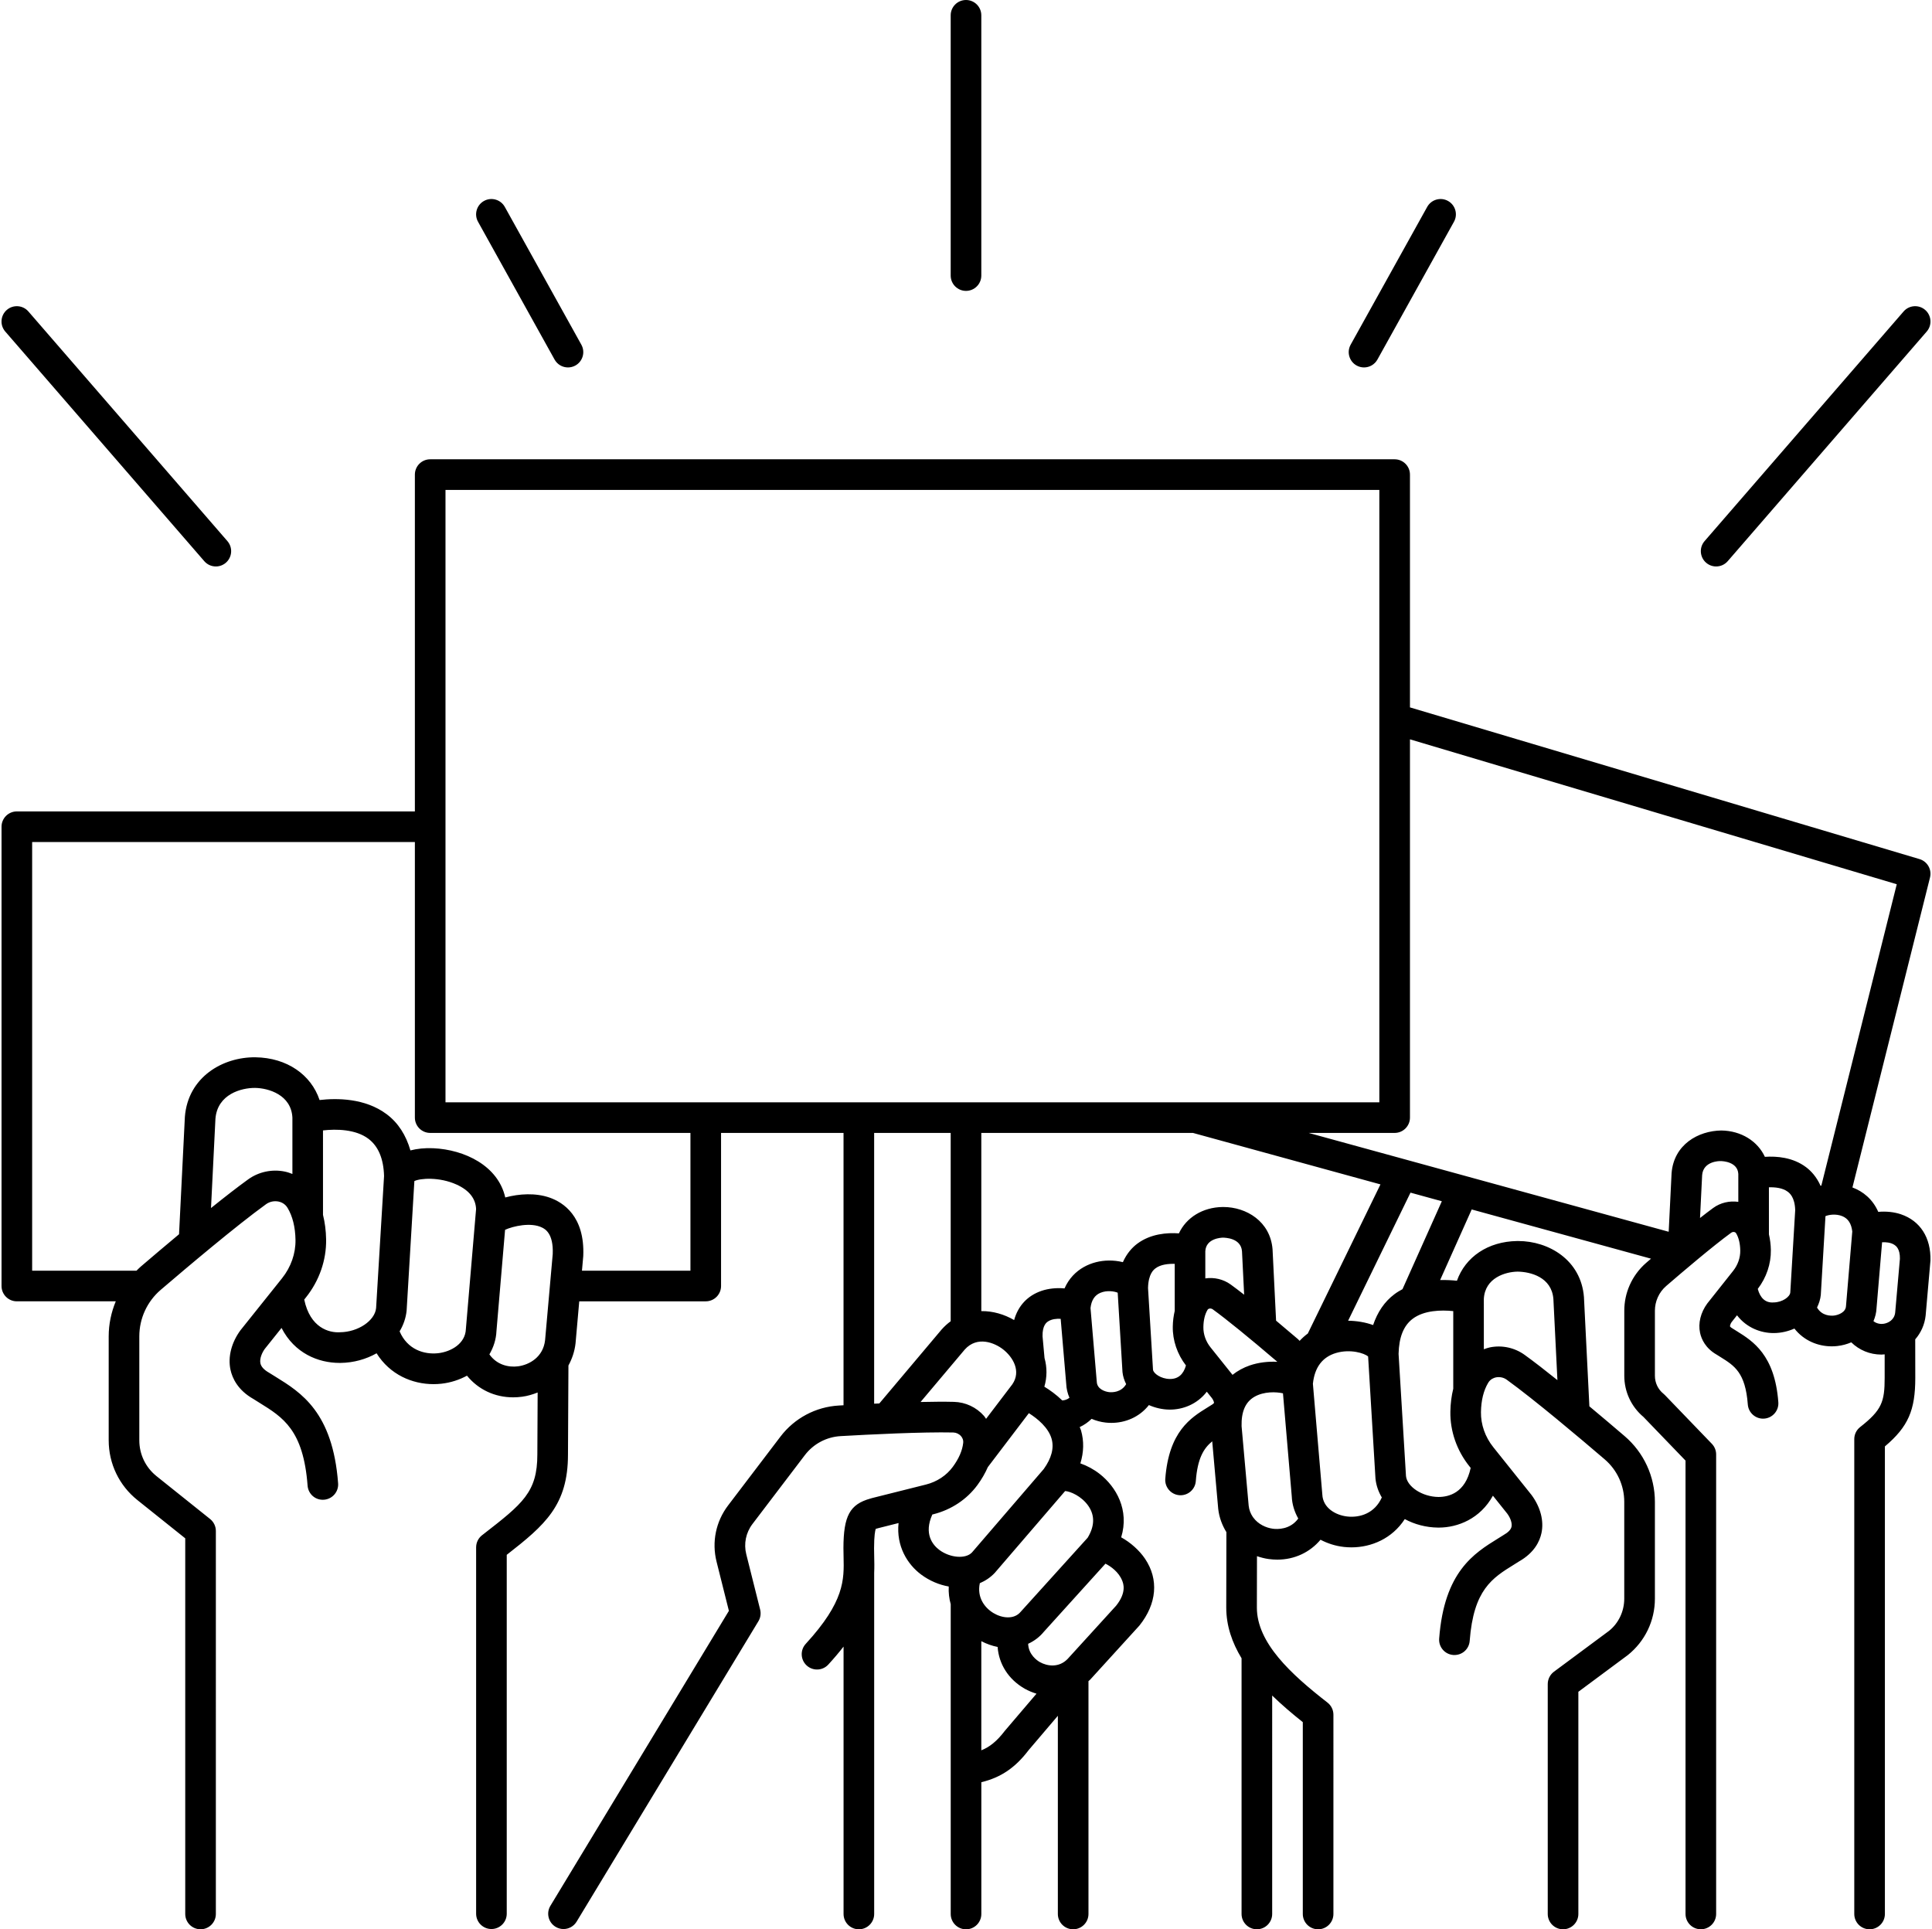 <?xml version="1.0" encoding="UTF-8"?><svg xmlns="http://www.w3.org/2000/svg" xmlns:xlink="http://www.w3.org/1999/xlink" height="126.0" preserveAspectRatio="xMidYMid meet" version="1.0" viewBox="-0.1 0.0 126.2 126.0" width="126.2" zoomAndPan="magnify"><g id="change1_1"><path d="M125.999,82.332c0.036-1.491-0.668-2.591-1.932-3.019c-0.447-0.151-0.977-0.203-1.477-0.156 c-0.362-0.829-0.994-1.337-1.687-1.595l5.067-20.247c0.13-0.519-0.172-1.048-0.685-1.201L92,46.205V31c0-0.552-0.448-1-1-1H28 c-0.552,0-1,0.448-1,1v22H1c-0.552,0-1,0.448-1,1v30c0,0.552,0.448,1,1,1h6.462C7.165,85.718,7,86.492,7,87.288v6.79 c0,1.527,0.684,2.95,1.876,3.904L12,100.48v24.536c0,0.552,0.448,1,1,1s1-0.448,1-1V100c0-0.304-0.138-0.591-0.375-0.781 l-3.499-2.799C9.41,95.848,9,94.994,9,94.078v-6.79c0-1.17,0.51-2.278,1.399-3.039c1.734-1.484,4.933-4.185,6.877-5.591 c0.235-0.169,0.529-0.232,0.814-0.176c0.147,0.03,0.42,0.124,0.592,0.411c0.331,0.551,0.506,1.256,0.52,2.094 c0.015,0.89-0.298,1.781-0.88,2.508l-0.408,0.511c0,0-0.001,0.001-0.001,0.001l-2.303,2.88c-0.594,0.806-0.833,1.746-0.655,2.578 c0.118,0.553,0.48,1.338,1.494,1.912l0.396,0.248c1.542,0.954,2.873,1.777,3.147,5.412c0.042,0.55,0.51,0.966,1.072,0.922 c0.551-0.042,0.963-0.521,0.922-1.072c-0.35-4.649-2.423-5.932-4.089-6.962l-0.419-0.26c-0.329-0.187-0.52-0.394-0.567-0.615 c-0.067-0.317,0.116-0.711,0.285-0.943l1.095-1.368c0.846,1.651,2.39,2.284,3.795,2.284c0.017,0,0.035,0,0.053,0 c0.865-0.01,1.676-0.242,2.36-0.629c0.871,1.395,2.329,2.016,3.717,2.015c0.175,0,0.348-0.009,0.519-0.028 c0.619-0.069,1.177-0.259,1.669-0.524c0.733,0.899,1.809,1.415,3.017,1.414c0.192,0,0.388-0.013,0.586-0.04 c0.359-0.048,0.694-0.15,1.013-0.276L35,95c0,2.47-0.959,3.216-3.524,5.21l-0.089,0.069c-0.244,0.189-0.386,0.481-0.386,0.79V125 c0,0.552,0.448,1,1,1s1-0.448,1-1v-23.442c2.501-1.95,4-3.239,4-6.553l0.03-5.813c0.238-0.437,0.405-0.921,0.464-1.448L37.737,85 H46c0.552,0,1-0.448,1-1V74h8v17.789c-0.101,0.006-0.209,0.011-0.308,0.017c-1.508,0.087-2.897,0.827-3.811,2.028l-3.421,4.497 c-0.8,1.052-1.075,2.391-0.754,3.673l0.806,3.213l-11.659,19.266c-0.286,0.472-0.135,1.087,0.338,1.373 c0.162,0.098,0.34,0.145,0.517,0.145c0.338,0,0.668-0.172,0.856-0.482l11.875-19.622c0.138-0.228,0.179-0.502,0.115-0.761 l-0.907-3.617c-0.173-0.689-0.025-1.41,0.406-1.976l3.421-4.497c0.56-0.736,1.411-1.188,2.334-1.242 c1.893-0.109,5.363-0.281,7.358-0.237c0.194,0.005,0.379,0.091,0.506,0.236c0.079,0.09,0.167,0.24,0.145,0.443 c-0.055,0.502-0.284,1.029-0.68,1.567c-0.416,0.565-1.038,0.975-1.752,1.154l-3.512,0.881l-0.127,0.037 c-1.336,0.375-1.746,1.13-1.752,3.231c0,0.192,0.004,0.383,0.009,0.576c0.035,1.498,0.068,2.914-2.471,5.681 c-0.374,0.407-0.346,1.04,0.061,1.413c0.408,0.374,1.04,0.346,1.413-0.061c0.377-0.411,0.706-0.801,0.996-1.173v17.465 c0,0.552,0.448,1,1,1s1-0.448,1-1v-22.282c0.017-0.379,0.01-0.74,0.001-1.09c-0.004-0.177-0.008-0.353-0.008-0.525 c0.002-0.822,0.07-1.143,0.108-1.257c0.056-0.02,0.119-0.033,0.186-0.052l1.306-0.329c-0.16,1.503,0.576,2.696,1.476,3.365 c0.555,0.412,1.178,0.67,1.802,0.78c-0.021,0.409,0.027,0.794,0.129,1.157v20.234c0,0.552,0.448,1,1,1s1-0.448,1-1v-8.609 c1.279-0.305,2.224-0.953,3.095-2.101L69,112.072v12.945c0,0.552,0.448,1,1,1s1-0.448,1-1v-15.209 c0.033-0.032,0.072-0.056,0.104-0.089l3.225-3.542c1.139-1.424,1.273-3.013,0.369-4.358c-0.368-0.548-0.947-1.067-1.561-1.404 c0.545-1.789-0.329-3.302-1.41-4.145c-0.38-0.296-0.814-0.53-1.256-0.685c0.225-0.73,0.245-1.452,0.042-2.158 c-0.022-0.075-0.06-0.139-0.086-0.212c0.288-0.133,0.549-0.316,0.778-0.539c0.283,0.12,0.591,0.208,0.923,0.244 c0.121,0.013,0.245,0.02,0.369,0.02c0.891,0,1.823-0.363,2.45-1.163c0.41,0.178,0.863,0.291,1.344,0.296c0.012,0,0.023,0,0.035,0 c0.824,0,1.765-0.337,2.404-1.169l0.34,0.425c0.107,0.146,0.135,0.279,0.13,0.308c-0.006,0.014-0.052,0.07-0.216,0.165 l-0.232,0.145c-1.055,0.653-2.501,1.547-2.734,4.645c-0.042,0.551,0.372,1.031,0.922,1.072c0.026,0.002,0.051,0.003,0.076,0.003 c0.518,0,0.957-0.4,0.996-0.925c0.112-1.492,0.517-2.141,1.072-2.598l0.392,4.413c0.063,0.559,0.256,1.069,0.534,1.519L80,105 c0,1.202,0.384,2.297,1,3.316v16.7c0,0.552,0.448,1,1,1s1-0.448,1-1V110.75c0.622,0.602,1.299,1.18,2,1.737v12.53 c0,0.552,0.448,1,1,1s1-0.448,1-1V112c0-0.309-0.143-0.6-0.386-0.79c-2.396-1.863-4.614-3.906-4.614-6.208l0.007-3.356 c0.247,0.083,0.502,0.152,0.772,0.188c0.188,0.025,0.374,0.038,0.556,0.038c1.125,0,2.128-0.475,2.822-1.3 c0.454,0.238,0.965,0.408,1.53,0.471c0.162,0.018,0.326,0.027,0.492,0.027c1.294,0,2.655-0.568,3.483-1.847 c0.634,0.344,1.382,0.547,2.173,0.556c0.015,0,0.031,0,0.046,0c1.25,0,2.709-0.581,3.538-2.083l0.939,1.174 c0.216,0.293,0.324,0.628,0.276,0.853c-0.04,0.186-0.206,0.363-0.536,0.552l-0.35,0.218c-1.564,0.967-3.512,2.171-3.84,6.535 c-0.042,0.551,0.371,1.031,0.922,1.072c0.562,0.039,1.031-0.372,1.072-0.922c0.252-3.349,1.478-4.106,2.897-4.984l0.328-0.206 c1.005-0.57,1.35-1.32,1.463-1.849c0.169-0.793-0.057-1.688-0.646-2.487l-2.12-2.65c-0.001-0.001-0.001-0.001-0.002-0.002 l-0.38-0.476c-0.531-0.665-0.817-1.478-0.804-2.291c0.012-0.768,0.172-1.413,0.474-1.915c0.147-0.245,0.38-0.325,0.506-0.351 c0.243-0.047,0.501,0.005,0.704,0.153c1.811,1.309,4.786,3.82,6.398,5.201c0.813,0.695,1.278,1.708,1.278,2.777v6.321 c0,0.832-0.373,1.607-0.993,2.104l-3.603,2.672C101.15,109.385,101,109.684,101,110v15.017c0,0.552,0.448,1,1,1s1-0.448,1-1 v-14.513l3.227-2.395c1.127-0.901,1.773-2.246,1.773-3.688v-6.321c0-1.655-0.721-3.221-1.978-4.296 c-0.699-0.599-1.492-1.271-2.302-1.946l-0.355-7.138c-0.191-2.413-2.292-3.659-4.295-3.659c-0.023,0-0.047,0-0.07,0 c-1.91,0.028-3.383,1.045-3.932,2.595c-0.319-0.035-0.693-0.057-1.098-0.046l2.063-4.611l11.713,3.215 c-0.106,0.091-0.214,0.183-0.314,0.27c-0.459,0.396-0.833,0.9-1.079,1.458C106.119,84.47,106,85.034,106,85.615v4.246 c0,1.045,0.455,2.021,1.251,2.689L110,95.403v29.613c0,0.552,0.448,1,1,1s1-0.448,1-1V95c0-0.259-0.1-0.507-0.28-0.694 l-3.068-3.185c-0.029-0.03-0.06-0.059-0.093-0.085C108.204,90.75,108,90.322,108,89.861v-4.246c0-0.301,0.062-0.593,0.183-0.867 c0.129-0.292,0.316-0.544,0.556-0.751c1.07-0.924,3.045-2.604,4.244-3.478c0.084-0.06,0.168-0.052,0.202-0.045 c0.081,0.017,0.11,0.065,0.12,0.081c0.171,0.288,0.262,0.666,0.27,1.125c0.008,0.471-0.157,0.943-0.465,1.331l-0.253,0.319 c0,0,0,0,0,0l-1.439,1.814c-0.431,0.59-0.603,1.287-0.469,1.911c0.089,0.42,0.358,1.013,1.091,1.431l0.25,0.157 c0.906,0.565,1.622,1.011,1.778,3.095c0.041,0.551,0.526,0.965,1.071,0.923c0.551-0.041,0.964-0.521,0.923-1.071 c-0.231-3.097-1.666-3.991-2.714-4.644l-0.272-0.17c-0.121-0.069-0.165-0.124-0.17-0.137c-0.007-0.031,0.02-0.165,0.104-0.282 l0.353-0.445c0.636,0.827,1.569,1.161,2.386,1.161c0.012,0,0.023,0,0.035,0c0.475-0.005,0.923-0.116,1.329-0.294 c0.624,0.799,1.55,1.161,2.436,1.161c0.122,0,0.243-0.006,0.362-0.02c0.33-0.036,0.635-0.123,0.916-0.241 c0.518,0.506,1.212,0.799,1.966,0.799c0.071,0,0.143-0.009,0.215-0.014L123.008,90c0,1.564-0.188,2.105-1.602,3.213 c-0.242,0.189-0.383,0.48-0.383,0.787v31.017c0,0.552,0.448,1,1,1s1-0.448,1-1V94.476c1.529-1.292,1.985-2.369,1.985-4.478 l-0.004-2.515c0.366-0.421,0.613-0.949,0.68-1.55L125.999,82.332z M123.798,57.757l-4.926,19.684 c-0.017,0.004-0.034,0.008-0.051,0.013c-0.26-0.586-0.625-0.976-0.955-1.222c-0.863-0.644-1.918-0.722-2.682-0.67 c-0.474-1.021-1.539-1.702-2.846-1.721c-1.512,0.021-3.103,0.92-3.249,2.79l-0.189,3.825L85.381,74H91c0.552,0,1-0.448,1-1V48.292 L123.798,57.757z M80.409,89.802l-1.435-1.794c-0.31-0.386-0.476-0.857-0.468-1.328c0.007-0.458,0.099-0.835,0.271-1.123 c0.026-0.043,0.068-0.071,0.125-0.083c0.036-0.006,0.126-0.017,0.214,0.047c0.881,0.637,2.38,1.855,4.221,3.429 c-0.594-0.031-1.224,0.04-1.793,0.234C81.115,89.332,80.736,89.541,80.409,89.802z M78.632,81.729 c0.042-0.848,1.043-0.887,1.157-0.889c0.113,0.006,1.169,0.008,1.239,0.889l0.141,2.839c-0.316-0.247-0.616-0.476-0.88-0.667 c-0.479-0.346-1.075-0.483-1.657-0.399L78.632,81.729z M85.328,87.102c-0.191,0.139-0.369,0.301-0.537,0.481 c-0.035-0.032-0.061-0.073-0.096-0.103c-0.439-0.376-0.933-0.794-1.44-1.218L83.024,81.6c-0.144-1.82-1.715-2.761-3.212-2.761 c-0.018,0-0.035,0-0.052,0c-1.305,0.019-2.372,0.691-2.853,1.722c-0.772-0.054-1.847,0.022-2.721,0.676 c-0.323,0.242-0.68,0.623-0.939,1.205c-0.302-0.076-0.62-0.113-0.935-0.106c-1.068,0.012-2.307,0.526-2.876,1.82 c-0.509-0.049-1.049,0.005-1.504,0.16c-0.914,0.312-1.53,0.978-1.788,1.908c-0.648-0.377-1.393-0.595-2.144-0.585V74h13.824 l12.249,3.362L85.328,87.102z M29,32h61v40H29V32z M18.493,76.523c-0.83-0.168-1.7,0.018-2.388,0.515 c-0.696,0.503-1.535,1.156-2.422,1.869l0.289-5.828c0.128-1.622,1.71-2.026,2.59-2.019c0.87,0.013,2.362,0.446,2.438,1.94v3.681 C18.837,76.616,18.67,76.559,18.493,76.523z M22.117,87.019c-0.712,0.05-1.961-0.282-2.344-2.135l0.111-0.139 c0.872-1.09,1.34-2.436,1.318-3.791c-0.009-0.571-0.08-1.104-0.203-1.601l-0.001-5.517c0.869-0.1,2.135-0.079,2.963,0.543 c0.66,0.496,0.995,1.321,1.026,2.437l-0.52,8.626C24.385,86.269,23.287,87.006,22.117,87.019z M28.516,88.389 c-0.914,0.099-2.008-0.241-2.513-1.428c0.248-0.414,0.409-0.871,0.458-1.358l0.506-8.458c0.379-0.186,1.627-0.282,2.752,0.226 c0.82,0.371,1.25,0.909,1.279,1.601l-0.667,7.845C30.295,87.762,29.364,88.294,28.516,88.389z M33.742,89.245 c-0.629,0.082-1.395-0.099-1.874-0.781c0.268-0.459,0.439-0.971,0.461-1.523l0.563-6.612c0.519-0.24,1.69-0.51,2.415-0.148 c0.187,0.093,0.754,0.376,0.698,1.729l-0.5,5.632C35.38,88.642,34.478,89.146,33.742,89.245z M45,83h-7.086l0.085-0.958 c0.111-2.61-1.325-3.51-2.19-3.814c-0.919-0.323-1.997-0.259-2.905-0.012c-0.469-2.078-2.663-3.126-4.708-3.217 c-0.557-0.024-1.052,0.032-1.487,0.143c-0.286-0.988-0.79-1.795-1.556-2.368c-1.406-1.051-3.244-1.053-4.378-0.923 c-0.554-1.654-2.132-2.761-4.184-2.791c-2.134-0.027-4.41,1.285-4.615,3.89l-0.381,7.668c-0.878,0.732-1.739,1.462-2.497,2.111 c-0.1,0.085-0.19,0.179-0.283,0.271H2V55h25v18c0,0.552,0.448,1,1,1h17V83z M57,74h5v12.301c-0.207,0.151-0.405,0.329-0.592,0.539 l-4.069,4.83c-0.113,0.005-0.226,0.01-0.339,0.016V74z M62.214,91.567c-0.622-0.016-1.377-0.01-2.182,0.008l2.886-3.425 c0.821-0.917,1.96-0.438,2.504-0.012c0.65,0.51,1.192,1.424,0.606,2.28l-1.717,2.257c-0.046-0.063-0.082-0.13-0.134-0.189 C63.683,91.921,62.967,91.586,62.214,91.567z M60.8,98.925l0.071-0.018c1.165-0.292,2.186-0.97,2.877-1.909 c0.283-0.385,0.506-0.777,0.679-1.171l2.679-3.522c0.575,0.362,1.278,0.947,1.485,1.671c0.174,0.609-0.01,1.279-0.513,1.979 l-4.687,5.447c-0.407,0.438-1.422,0.363-2.128-0.161C60.822,100.913,60.231,100.189,60.8,98.925z M65.539,113.051 c-0.528,0.694-1.007,1.065-1.539,1.276v-7.129c0.349,0.181,0.707,0.307,1.065,0.377c0.083,1.119,0.708,2.122,1.768,2.726 c0.25,0.142,0.51,0.247,0.772,0.327L65.539,113.051z M72.809,104.878l-3.167,3.476c-0.569,0.594-1.336,0.483-1.821,0.208 c-0.196-0.112-0.734-0.491-0.762-1.193c0.392-0.179,0.743-0.441,1.028-0.787l4.022-4.446c0.346,0.171,0.87,0.546,1.091,1.103 C73.277,103.428,73.506,104.003,72.809,104.878z M70.999,98.372c0.423,0.617,0.406,1.313-0.052,2.069l-4.371,4.834 c-0.438,0.532-1.229,0.418-1.78,0.088c-0.59-0.354-1.089-1.035-0.893-1.952c0.365-0.158,0.7-0.378,0.977-0.675l4.595-5.344 C69.795,97.408,70.546,97.712,70.999,98.372z M68.118,90.575c0.182-0.617,0.183-1.255,0.011-1.872L68,87.284 c-0.017-0.724,0.27-0.911,0.363-0.973c0.239-0.156,0.567-0.185,0.821-0.169l0.362,4.243c0.013,0.325,0.088,0.631,0.212,0.913 c-0.152,0.125-0.325,0.167-0.471,0.175C68.894,91.091,68.48,90.796,68.118,90.575z M72.349,90.931 c-0.271-0.03-0.786-0.2-0.806-0.671l-0.41-4.822c0.059-0.512,0.272-0.838,0.65-0.996c0.426-0.177,0.902-0.099,1.126-0.005 l0.313,5.186c0.028,0.278,0.118,0.539,0.239,0.787C73.136,90.959,72.547,90.951,72.349,90.931z M76.33,90.072 c-0.005,0-0.011,0-0.017,0c-0.575-0.006-1.072-0.36-1.098-0.608l-0.325-5.336c0.023-0.933,0.375-1.198,0.49-1.285 c0.33-0.249,0.826-0.303,1.254-0.29v3.07c-0.075,0.322-0.121,0.662-0.127,1.025c-0.015,0.907,0.294,1.804,0.86,2.541 C77.205,89.764,76.865,90.072,76.33,90.072z M83.044,99.853c-0.446-0.06-0.957-0.291-1.277-0.728 c-0.016-0.019-0.026-0.043-0.043-0.061c-0.131-0.197-0.227-0.43-0.259-0.71l-0.464-5.202c-0.022-0.948,0.251-1.575,0.837-1.915 c0.621-0.361,1.431-0.328,1.867-0.228l0.574,6.728c0.021,0.528,0.178,1.014,0.424,1.451C84.169,99.927,83.323,99.891,83.044,99.853 z M87.907,99.055c-0.761-0.085-1.596-0.558-1.632-1.443l-0.615-7.226c0.111-1.074,0.621-1.751,1.518-2.014 c0.925-0.271,1.847,0.013,2.089,0.232l0.48,7.969c0.044,0.441,0.189,0.858,0.414,1.238C89.698,98.849,88.73,99.145,87.907,99.055z M99.029,83.06c0.843,0.01,2.227,0.358,2.34,1.787l0.263,5.3c-0.781-0.626-1.52-1.201-2.138-1.647 c-0.656-0.474-1.485-0.654-2.278-0.491c-0.136,0.028-0.262,0.076-0.39,0.122l-0.001-3.285C96.896,83.46,98.244,83.071,99.029,83.06 z M94.828,85.639v5.069c-0.114,0.465-0.18,0.962-0.189,1.494c-0.021,1.277,0.421,2.546,1.242,3.572l0.085,0.106 c-0.351,1.64-1.434,1.899-2.108,1.899c-1.056-0.012-2.046-0.668-2.118-1.365l-0.484-7.984c0.027-1.095,0.33-1.845,0.926-2.293 C92.916,85.585,94.034,85.555,94.828,85.639z M91.512,84.206c-0.179,0.096-0.355,0.2-0.523,0.326 c-0.662,0.495-1.112,1.179-1.396,2.018c-0.505-0.183-1.074-0.276-1.633-0.283l4.075-8.366l2.047,0.562L91.512,84.206z M111.805,78.903c-0.258,0.188-0.551,0.413-0.858,0.654l0.138-2.8c0.071-0.907,1.11-0.925,1.223-0.917 c0.112,0.001,1.099,0.041,1.14,0.839v1.823C112.87,78.421,112.28,78.557,111.805,78.903z M115.758,85.072 c-0.539,0.043-0.879-0.29-1.039-0.883c0.563-0.737,0.869-1.634,0.855-2.541c-0.006-0.364-0.052-0.704-0.126-1.025l-0.001-3.071 c0.413-0.012,0.896,0.039,1.222,0.283c0.117,0.086,0.471,0.351,0.495,1.209l-0.321,5.381 C116.814,84.712,116.324,85.065,115.758,85.072z M119.688,85.931c-0.199,0.019-0.78,0.027-1.098-0.527 c0.125-0.257,0.217-0.53,0.246-0.821l0.305-5.147c0.219-0.093,0.686-0.17,1.105,0.004c0.375,0.156,0.587,0.483,0.646,0.998 l-0.41,4.868C120.465,85.733,119.956,85.902,119.688,85.931z M122.276,86.295c0.117-0.27,0.19-0.56,0.202-0.865l0.362-4.288 c0.248-0.015,0.566,0.014,0.798,0.166c0.094,0.061,0.379,0.248,0.366,0.912l-0.309,3.515c-0.053,0.473-0.448,0.691-0.771,0.734 C122.784,86.487,122.507,86.482,122.276,86.295z" fill="inherit"/><path d="M63,19c0.552,0,1-0.448,1-1V1c0-0.552-0.448-1-1-1s-1,0.448-1,1v17C62,18.552,62.448,19,63,19z" fill="inherit"/><path d="M36.126,23.486C36.309,23.814,36.649,24,37.001,24c0.164,0,0.331-0.041,0.485-0.126c0.482-0.268,0.657-0.877,0.388-1.36 l-5-9c-0.268-0.482-0.876-0.657-1.36-0.388c-0.482,0.268-0.657,0.877-0.388,1.36L36.126,23.486z" fill="inherit"/><path d="M13.244,36.655C13.442,36.883,13.72,37,14,37c0.232,0,0.465-0.081,0.654-0.244c0.417-0.362,0.462-0.994,0.101-1.411l-13-15 c-0.361-0.418-0.993-0.462-1.411-0.101c-0.417,0.362-0.462,0.994-0.101,1.411L13.244,36.655z" fill="inherit"/><path d="M88.514,23.874C88.668,23.959,88.835,24,88.999,24c0.352,0,0.692-0.186,0.875-0.514l5-9 c0.269-0.483,0.094-1.092-0.388-1.36c-0.483-0.269-1.092-0.094-1.36,0.388l-5,9C87.857,22.997,88.032,23.606,88.514,23.874z" fill="inherit"/><path d="M112,37c0.28,0,0.559-0.117,0.756-0.345l13-15c0.361-0.417,0.316-1.049-0.101-1.411c-0.417-0.361-1.049-0.317-1.411,0.101 l-13,15c-0.361,0.417-0.316,1.049,0.101,1.411C111.534,36.919,111.768,37,112,37z" fill="inherit"/></g></svg>